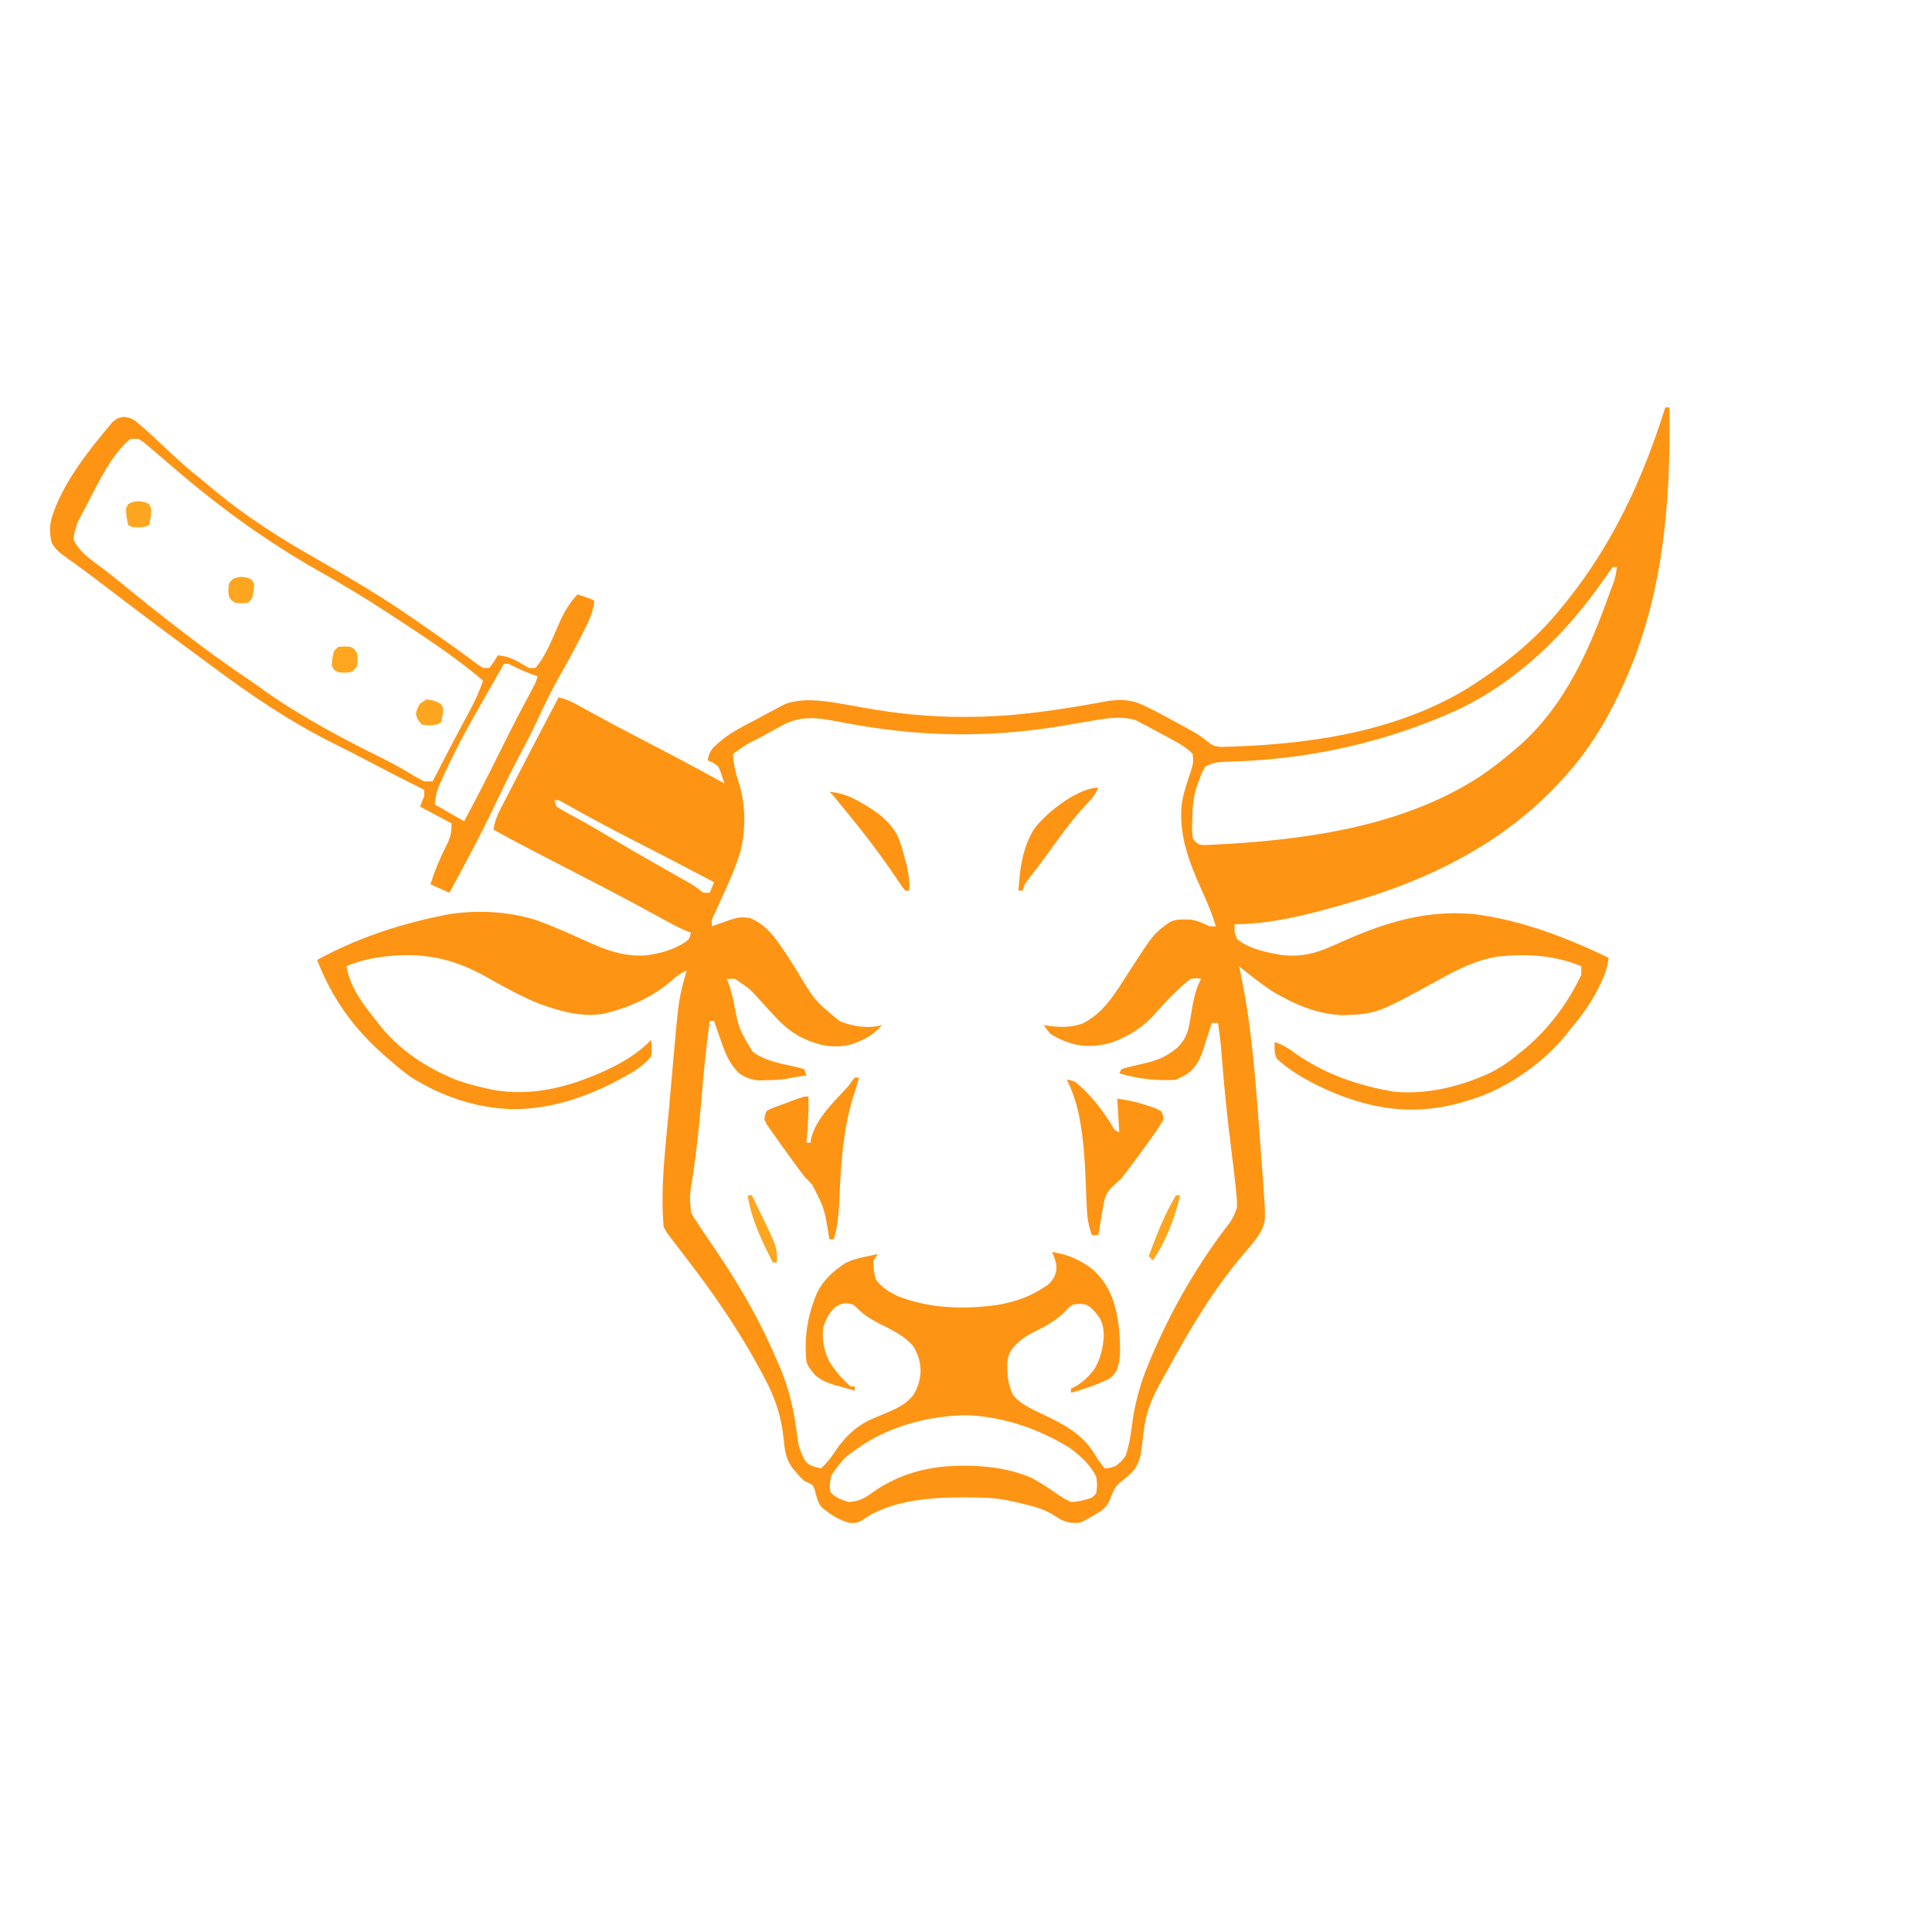 <svg version="1.0" preserveAspectRatio="xMidYMid meet" height="500" viewBox="0 0 375 375" zoomAndPan="magnify" width="500" xmlns:xlink="http://www.w3.org/1999/xlink" xmlns="http://www.w3.org/2000/svg"><path fill-rule="nonzero" fill-opacity="1" d="M 323.23 79.078 L 324.043 79.078 C 324.289 97.582 322.891 115.855 315.078 132.906 L 314.66 133.816 C 311.703 140.215 308.059 146.086 303.258 151.258 L 302.547 152.027 C 292.457 162.867 279.434 169.766 265.398 174.172 C 257.453 176.566 248.047 179.395 239.672 179.395 C 239.551 180.754 239.551 180.754 240.078 182.246 C 242.391 184.141 245.566 184.793 248.438 185.324 C 251.633 185.738 254.23 185.379 257.211 184.195 C 258.406 183.695 259.598 183.18 260.781 182.648 C 269.07 178.961 277.055 176.559 286.246 177.441 C 295.219 178.598 304.129 181.973 312.223 185.918 C 311.992 187.957 311.332 189.633 310.414 191.449 L 309.98 192.309 C 308.469 195.211 306.57 197.691 304.48 200.191 L 303.746 201.113 C 299.734 205.988 293.773 210.254 287.895 212.602 C 284.145 213.988 280.359 215.055 276.355 215.277 L 275.238 215.355 C 267.926 215.637 260.863 213.371 254.449 210.027 C 252.07 208.75 249.801 207.348 247.824 205.492 C 247.273 204.387 247.391 203.449 247.418 202.23 C 248.875 202.754 249.984 203.379 251.211 204.32 C 257.055 208.469 263.652 210.754 270.688 211.91 C 276.992 212.477 283.359 210.918 289.082 208.312 C 291.301 207.227 293.219 205.855 295.105 204.27 L 296.125 203.445 C 300.648 199.621 304.445 194.566 306.926 189.18 L 306.926 187.551 C 301.664 185.363 296.293 185.098 290.676 185.672 C 286.559 186.344 283.227 188.008 279.617 189.996 C 267.277 196.762 267.277 196.762 260.766 197.055 C 255.715 196.891 251.293 194.973 247.008 192.441 C 244.727 190.941 242.613 189.258 240.488 187.551 L 240.785 188.891 C 243.137 199.98 243.805 211.391 244.664 222.668 L 244.773 224.098 C 244.879 225.457 244.98 226.816 245.078 228.176 L 245.172 229.395 C 245.703 236.809 245.703 236.809 244.816 238.902 C 243.875 240.539 242.637 241.938 241.41 243.367 C 235.594 250.195 230.973 257.906 226.707 265.77 C 226.234 266.633 225.754 267.496 225.27 268.352 C 223.484 271.551 222.391 274.262 221.98 277.91 C 221.355 283.195 221.355 283.195 220.246 285.137 C 219.375 286.234 218.289 287.051 217.203 287.922 C 216.352 288.766 216.055 289.422 215.648 290.539 C 215.211 291.691 214.891 292.277 213.953 293.098 C 213.043 293.707 212.105 294.273 211.141 294.797 L 210.305 295.27 C 209.512 295.609 209.512 295.609 207.98 295.586 C 206.664 295.383 205.836 294.992 204.75 294.23 C 202.969 293.078 201.219 292.535 199.168 292.043 L 198.125 291.785 C 195.801 291.223 193.562 290.766 191.168 290.719 L 189.551 290.668 C 182.766 290.535 175.129 290.727 169.023 293.984 C 168.43 294.336 167.859 294.727 167.297 295.125 C 166.305 295.609 166.305 295.609 164.953 295.609 C 162.84 295.035 161.195 294.004 159.52 292.602 C 158.656 291.566 158.465 290.395 158.129 289.109 L 157.746 288.27 C 156.977 287.828 156.977 287.828 156.113 287.453 C 155.359 286.734 155.359 286.734 154.637 285.902 L 153.906 285.078 C 152.793 283.551 152.422 282.18 152.215 280.324 L 152.105 279.281 C 151.594 274.496 150.281 270.84 147.965 266.656 L 147.367 265.551 C 143.234 257.902 138.465 251.035 133.168 244.152 C 132.195 242.891 131.227 241.629 130.266 240.355 L 129.68 239.578 C 129.215 238.93 129.215 238.93 128.805 238.113 C 128.148 230.402 129.195 222.484 129.891 214.805 C 130.008 213.527 130.117 212.254 130.227 210.977 C 130.387 209.137 130.551 207.297 130.711 205.457 C 131.738 193.82 131.738 193.82 133.289 188.363 C 132.164 188.883 131.332 189.426 130.438 190.277 C 126.664 193.559 121.98 195.641 117.133 196.77 C 112.762 197.484 108.727 196.277 104.637 194.816 C 101.129 193.395 97.852 191.574 94.562 189.715 C 89.422 186.832 84.75 185.375 78.816 185.383 C 74.977 185.473 70.781 185.977 67.258 187.551 C 67.988 191.863 70.699 195.223 73.375 198.559 L 74.148 199.543 C 77.977 204.129 82.965 207.32 88.453 209.57 C 90.336 210.242 92.211 210.766 94.16 211.199 L 95.465 211.492 C 101.199 212.57 106.602 211.781 112.094 209.977 C 116.855 208.305 122.949 205.613 126.359 201.82 C 126.559 204.172 126.559 204.172 126.359 205.082 C 124.93 206.82 123.258 207.867 121.316 208.934 L 120.449 209.41 C 113.844 212.984 106.625 215.426 99.051 215.277 C 92.117 214.98 85.773 212.797 79.895 209.16 C 78.461 208.152 77.133 207.062 75.82 205.898 L 74.809 205.035 C 68.676 199.691 64.473 193.867 61.555 186.324 C 69.102 182.191 77.188 179.473 85.602 177.762 L 86.586 177.543 C 92.199 176.543 98.844 176.859 104.273 178.66 C 107.492 179.832 110.609 181.242 113.727 182.656 C 117.535 184.352 120.887 185.676 125.113 185.461 C 127.902 185.156 130.605 184.41 132.984 182.883 C 133.809 182.258 133.809 182.258 134.105 181.023 L 133.223 180.688 C 132.062 180.207 130.984 179.652 129.879 179.051 L 128.598 178.355 L 127.227 177.609 C 126.016 176.953 124.809 176.301 123.598 175.645 C 118.777 173.043 113.906 170.543 109.039 168.027 L 108.246 167.617 C 106.961 166.953 105.68 166.293 104.395 165.629 C 101.504 164.141 98.637 162.613 95.793 161.043 C 96.039 159.008 96.941 157.391 97.879 155.598 L 98.395 154.594 C 98.941 153.531 99.492 152.469 100.047 151.41 L 101.113 149.336 C 103.527 144.66 105.973 140.004 108.426 135.352 C 109.746 135.66 110.781 136.102 111.969 136.762 L 113.117 137.391 L 114.363 138.082 C 117.996 140.074 121.656 142.02 125.34 143.918 C 130.477 146.562 135.559 149.297 140.625 152.07 C 140.449 151.543 140.27 151.016 140.082 150.492 L 139.777 149.602 C 139.422 148.691 139.422 148.691 138.309 147.996 L 137.367 147.586 C 137.531 146.629 137.723 146.023 138.316 145.242 C 140.086 143.48 141.887 142.223 144.09 141.062 L 145.062 140.543 C 145.715 140.195 146.371 139.852 147.027 139.512 C 147.887 139.062 148.738 138.598 149.586 138.129 C 150.09 137.863 150.594 137.602 151.098 137.34 L 152.402 136.648 C 156.234 135.238 160.855 136.18 164.781 136.852 C 165.73 137.02 166.68 137.191 167.629 137.367 C 173.988 138.508 180.113 139.129 186.582 139.152 L 187.609 139.152 C 195.363 139.156 202.828 138.199 210.469 136.879 L 211.918 136.633 C 212.809 136.484 213.699 136.32 214.586 136.152 C 216.957 135.738 218.789 135.699 221.07 136.516 C 223.285 137.48 225.402 138.621 227.52 139.789 L 228.926 140.543 C 232.652 142.574 232.652 142.574 234.305 143.883 C 235.547 144.824 235.547 144.824 237.035 144.973 C 253.191 144.594 269.949 142.352 284.117 134.051 C 290.98 129.84 297.781 124.512 302.848 118.227 L 303.875 116.973 C 313.023 105.637 318.891 92.922 323.23 79.078 M 313.039 110.07 C 312.395 110.91 311.773 111.77 311.18 112.645 C 303.871 123.113 294.52 132.281 282.879 137.801 C 268.746 144.191 253.914 147.441 238.398 147.84 C 236.762 147.895 235.375 147.938 233.965 148.809 C 233.293 149.891 233.293 149.891 232.844 151.18 L 232.344 152.461 C 231.578 154.758 231.434 156.859 231.418 159.258 L 231.395 160.203 C 231.371 161.223 231.371 161.223 231.52 162.676 C 231.996 163.414 231.996 163.414 232.742 163.898 C 233.594 164.055 233.594 164.055 234.543 163.984 L 235.664 163.941 L 236.895 163.871 L 238.191 163.805 C 255.055 162.801 273.07 160.035 287.434 150.586 C 289.543 149.156 291.535 147.613 293.477 145.957 L 294.473 145.121 C 303.809 137.074 308.578 125.977 312.613 114.582 C 313.488 112.379 313.488 112.379 313.855 110.07 Z M 151.734 140.859 L 150.906 141.297 C 150.055 141.754 149.211 142.219 148.371 142.691 L 147.527 143.16 C 144.727 144.543 144.727 144.543 142.258 146.363 C 142.379 148.461 142.855 150.254 143.504 152.25 C 144.75 156.52 144.754 160.781 143.762 165.121 C 142.734 168.594 141.199 171.871 139.691 175.156 L 139.105 176.445 L 138.566 177.602 C 138.105 178.594 138.105 178.594 138.18 179.801 L 138.855 179.547 C 143.344 177.941 143.344 177.941 145.52 178.172 C 147.43 178.902 148.746 180.121 150.09 181.641 C 151.863 183.926 153.383 186.336 154.891 188.797 C 158.16 194.234 158.16 194.234 162.977 198.207 C 165.234 199.105 167.629 199.555 170.051 199.223 L 171.195 198.965 C 169.555 200.875 167.844 201.773 165.488 202.637 C 163.395 203.234 161.5 203.23 159.379 202.793 C 156.02 201.898 153.703 200.578 151.223 198.152 C 150.078 196.949 148.957 195.723 147.84 194.492 C 145.523 191.91 145.523 191.91 142.664 189.996 L 141.035 189.996 L 141.391 190.785 C 141.859 192.066 142.148 193.312 142.434 194.645 C 143.422 199.758 143.422 199.758 146.078 204.113 C 148.484 205.988 151.871 206.504 154.789 207.148 L 156.113 207.531 L 156.523 208.754 L 155.223 208.934 C 154.387 209.055 153.555 209.188 152.73 209.375 C 151.41 209.609 150.145 209.652 148.805 209.672 L 147.34 209.703 C 145.73 209.551 144.836 209.223 143.48 208.344 C 141.535 206.449 140.754 204.414 139.887 201.871 L 139.504 200.785 C 139.195 199.91 138.887 199.031 138.59 198.152 L 137.773 198.152 C 136.992 203.496 136.523 208.855 136.07 214.234 C 135.652 219.176 135.109 224.074 134.367 228.977 C 133.84 232.117 133.84 232.117 134.105 235.258 C 134.637 236.297 134.637 236.297 135.348 237.332 L 136.133 238.523 L 136.957 239.746 L 137.738 240.906 C 138.266 241.688 138.793 242.465 139.32 243.246 C 144.031 250.207 147.988 257.262 151.223 265.027 L 151.594 265.902 C 153.277 269.984 154.129 274.027 154.703 278.402 C 155.039 280.93 155.039 280.93 156.082 283.223 C 156.891 284.289 156.891 284.289 158.254 284.754 L 159.375 285.008 C 160.547 283.902 161.418 282.801 162.281 281.441 C 164.004 278.965 165.969 276.996 168.711 275.66 C 169.844 275.156 170.984 274.676 172.133 274.203 C 174.156 273.355 175.922 272.5 177.309 270.734 C 178.227 269.164 178.609 267.84 178.688 266.047 C 178.609 264.25 178.227 262.926 177.309 261.355 C 175.539 259.219 173.008 258.098 170.582 256.863 C 169.121 256.109 167.891 255.363 166.688 254.223 C 165.582 253.113 165.582 253.113 164.215 252.945 C 163.012 253.145 163.012 253.145 161.949 253.84 C 160.781 255.07 160.297 256.07 159.785 257.688 C 159.516 260.027 159.883 261.801 160.812 263.961 C 161.922 265.922 163.418 267.594 165.082 269.105 L 165.898 269.105 L 165.898 269.922 C 164.852 269.633 163.809 269.332 162.766 269.027 L 161.875 268.785 C 160.352 268.336 159.434 267.93 158.195 266.891 C 156.875 265.277 156.875 265.277 156.523 264.211 C 156.055 259.484 156.75 255.273 158.613 250.895 C 159.898 248.348 161.652 246.809 163.98 245.227 C 165.262 244.543 166.441 244.25 167.859 243.949 L 169.293 243.641 L 170.383 243.414 L 169.566 244.637 C 169.473 245.91 169.645 247.078 169.973 248.309 C 171.145 249.906 172.566 250.785 174.332 251.605 C 180.355 253.988 187.168 254.191 193.527 253.297 C 197.145 252.695 200.305 251.562 203.316 249.414 C 203.965 248.883 203.965 248.883 204.617 247.898 C 205.059 246.715 205.059 246.715 205.027 245.453 C 204.684 244.113 204.684 244.113 204.211 243.008 C 207.227 243.492 209.5 244.438 211.957 246.27 C 213.984 248.074 215.223 250.02 216.121 252.57 C 217.012 255.484 217.336 258.219 217.383 261.254 L 217.402 262.148 C 217.402 263.559 217.242 264.656 216.75 265.984 C 216.031 267.066 216.031 267.066 215.164 267.707 C 212.781 268.797 210.414 269.664 207.879 270.328 L 207.879 269.512 L 208.605 269.18 C 210.156 268.352 211.27 267.211 212.363 265.844 C 213.602 263.754 214.109 261.684 214.246 259.266 C 214.207 257.918 214.086 257.055 213.473 255.852 C 212.66 254.738 211.977 253.824 210.734 253.203 C 209.543 253.047 209.543 253.047 208.285 253.203 C 207.422 253.789 207.422 253.789 206.684 254.629 C 204.855 256.387 202.934 257.461 200.672 258.551 C 198.953 259.402 197.719 260.316 196.465 261.766 C 195.824 262.734 195.656 263.348 195.516 264.512 C 195.484 266.867 195.602 268.738 196.688 270.852 C 198.289 272.734 200.695 273.691 202.887 274.738 C 206.43 276.484 209.602 278.113 211.93 281.414 C 212.348 282.066 212.766 282.723 213.18 283.379 C 213.582 283.926 213.988 284.469 214.402 285.008 C 215.348 284.957 215.348 284.957 216.438 284.602 C 217.586 283.762 217.586 283.762 218.477 282.562 C 219.121 280.688 219.434 278.871 219.676 276.91 C 220.219 272.551 221.273 268.664 222.961 264.621 L 223.371 263.633 C 227.309 254.316 232.473 245.344 238.672 237.348 C 239.332 236.383 239.719 235.559 240.078 234.445 C 240.117 233.191 240.117 233.191 239.977 231.852 L 239.84 230.32 C 239.59 227.992 239.316 225.664 239.016 223.344 C 238.27 217.543 237.688 211.738 237.207 205.91 L 237.137 205.062 C 237.074 204.309 237.012 203.551 236.953 202.797 C 236.816 201.375 236.625 199.969 236.41 198.559 L 235.188 198.559 L 234.812 199.781 C 232.898 205.883 232.898 205.883 231.113 207.938 C 230.016 208.727 230.016 208.727 229.074 209.16 L 228.258 209.57 C 224.418 209.848 220.949 209.379 217.254 208.344 L 217.66 207.531 C 218.379 207.277 218.379 207.277 219.309 207.062 L 220.332 206.812 C 221.039 206.648 221.75 206.484 222.457 206.32 C 224.555 205.805 226.117 205.211 227.852 203.859 L 228.582 203.293 C 229.73 202.125 230.25 201.172 230.695 199.574 C 231.02 198.023 231.266 196.457 231.52 194.891 C 231.883 193.172 232.258 191.527 233.152 189.996 C 232.23 189.828 232.23 189.828 231.113 189.996 C 230.281 190.602 229.5 191.262 228.77 191.984 L 228.121 192.594 C 226.777 193.887 225.531 195.238 224.312 196.648 C 221.93 199.352 219.219 201.082 215.844 202.328 C 213.492 203.027 211.262 203.223 208.848 202.766 C 207.066 202.293 205.324 201.652 203.805 200.598 C 203.102 199.727 203.102 199.727 202.582 198.965 L 203.418 199.098 C 205.805 199.406 207.855 199.477 210.141 198.652 C 213.215 197.113 215.152 194.68 217.039 191.891 C 217.871 190.617 218.695 189.344 219.512 188.062 C 223.895 181.277 223.895 181.277 227.035 178.984 C 228.281 178.363 229.488 178.473 230.863 178.48 C 232.375 178.617 233.426 179.137 234.781 179.801 L 236.004 179.801 C 235.234 177.328 234.301 175.008 233.203 172.664 C 230.812 167.379 228.789 162.09 229.352 156.184 C 229.684 154.02 230.375 151.953 231.074 149.887 C 231.633 148.137 231.633 148.137 231.52 146.363 C 229.855 144.621 227.508 143.578 225.406 142.438 L 224.309 141.832 C 222.828 141.023 222.828 141.023 221.332 140.246 L 220.445 139.777 C 217.426 138.875 214.184 139.508 211.141 140.039 L 210.012 140.23 C 208.836 140.43 207.656 140.629 206.477 140.832 C 191.598 143.371 177.676 143.012 162.844 140.094 C 158.77 139.312 155.453 138.77 151.734 140.859 M 107.609 155.336 L 108.02 156.559 C 108.906 157.121 109.812 157.648 110.746 158.137 C 111.348 158.465 111.949 158.797 112.551 159.129 L 113.531 159.664 C 115.281 160.641 117 161.672 118.719 162.699 C 121.316 164.25 123.934 165.777 126.562 167.277 L 127.344 167.723 C 128.621 168.449 129.898 169.172 131.176 169.895 L 132.578 170.691 L 133.828 171.398 C 134.922 172.055 134.922 172.055 135.805 172.75 L 136.551 173.277 L 137.773 173.277 L 138.59 171.238 C 134.676 169.156 130.746 167.105 126.801 165.082 L 123.32 163.297 C 119.176 161.168 115.066 158.996 111.004 156.723 L 109.996 156.16 L 109.129 155.672 C 108.434 155.273 108.434 155.273 107.609 155.336 M 167 280.742 C 163.699 283.047 163.699 283.047 161.418 286.289 C 161.07 287.441 160.961 288.434 161.184 289.621 C 162.203 290.723 163.258 291.082 164.676 291.531 C 166.207 291.445 167.082 291.148 168.406 290.355 C 168.863 290.035 169.316 289.715 169.77 289.391 C 174.055 286.504 178.684 285.02 183.832 284.602 C 189.367 284.258 195.102 284.656 200.258 286.863 C 201.195 287.367 202.066 287.902 202.957 288.48 L 203.824 289.047 C 204.395 289.422 204.957 289.809 205.52 290.203 C 206.297 290.723 207.016 291.172 207.879 291.531 C 209.406 291.477 210.504 291.207 211.93 290.691 C 212.207 290.43 212.484 290.168 212.77 289.902 C 212.961 288.609 213.016 287.875 212.77 286.641 C 211.621 284.238 209.602 282.477 207.473 280.93 C 201.426 277.25 194.512 274.898 187.422 274.688 C 180.262 274.832 172.977 276.73 167 280.742" fill="#fe9413"></path><path fill-rule="nonzero" fill-opacity="1" d="M 24.07 80.91 C 25.277 81.117 25.277 81.117 26.191 81.633 L 27.086 82.395 L 28.145 83.289 C 29.848 84.824 31.52 86.391 33.184 87.965 C 34.988 89.66 36.832 91.27 38.77 92.812 C 39.648 93.516 40.516 94.234 41.375 94.961 C 47.668 100.25 54.527 104.562 61.66 108.617 C 67.859 112.164 74.031 115.773 79.895 119.859 L 82.188 121.441 C 85.773 123.922 89.34 126.406 92.812 129.043 L 93.754 129.645 L 94.977 129.645 C 95.879 128.445 95.879 128.445 96.605 127.199 C 98.707 127.359 100.125 128.141 101.883 129.211 C 102.746 129.738 102.746 129.738 103.941 129.645 C 106.094 127.105 107.352 123.602 108.699 120.582 C 109.613 118.57 110.598 117.004 112.094 115.371 C 114.438 116.137 114.438 116.137 115.355 116.594 C 115.141 118.945 114.203 120.75 113.141 122.812 L 112.59 123.902 C 111.223 126.57 109.773 129.188 108.297 131.797 C 106.914 134.266 105.699 136.797 104.508 139.363 C 103.461 141.617 102.34 143.816 101.168 146.008 C 99.559 149.008 98.066 152.055 96.605 155.129 C 94.543 159.477 92.363 163.742 90.086 167.977 L 89.199 169.629 C 88.547 170.848 87.891 172.062 87.23 173.277 L 83.562 171.645 C 84.363 168.965 85.43 166.52 86.688 164.027 C 87.465 162.438 87.641 161.66 87.641 159.82 L 81.523 156.559 L 82.34 154.52 L 82.34 153.297 L 81.188 152.727 C 77.754 151.02 74.344 149.27 70.957 147.469 C 68.918 146.391 66.859 145.344 64.789 144.324 C 56.211 140.066 48.613 134.859 40.945 129.156 C 39.625 128.18 38.305 127.207 36.98 126.234 C 31.383 122.117 25.828 117.945 20.312 113.719 C 18.609 112.414 16.898 111.121 15.16 109.863 L 14.246 109.195 C 13.688 108.789 13.125 108.387 12.559 107.988 C 11.457 107.184 10.676 106.539 10.031 105.324 C 9.613 103.664 9.617 102.262 9.996 100.586 C 12.156 93.707 17.227 87.41 21.805 81.953 C 22.832 81.117 22.832 81.117 24.07 80.91 M 25.277 85.195 C 21.492 88.43 19.211 93.504 16.922 97.836 L 16.27 99.062 L 15.66 100.234 L 15.117 101.273 C 14.625 102.457 14.383 103.492 14.273 104.77 C 15.258 106.695 16.516 107.812 18.246 109.078 C 18.719 109.43 19.195 109.781 19.668 110.137 L 20.422 110.703 C 21.789 111.742 23.109 112.832 24.438 113.918 C 27.402 116.344 30.402 118.73 33.43 121.082 L 34.387 121.824 C 39.137 125.512 43.961 129.027 48.953 132.379 C 49.898 133.02 50.82 133.688 51.746 134.359 C 58.801 139.305 66.582 143.406 74.289 147.223 C 76.395 148.266 78.406 149.398 80.406 150.625 C 81.039 150.996 81.688 151.332 82.34 151.664 L 83.973 151.664 L 84.406 150.824 L 86.418 146.949 L 87.148 145.539 C 88.461 143.008 89.797 140.484 91.156 137.977 C 92.191 136.051 93.074 134.172 93.754 132.09 C 88.039 127.25 81.68 123.125 75.41 119.043 L 74.582 118.5 C 70.434 115.793 66.191 113.277 61.883 110.836 C 51.68 105.043 42.574 98.438 33.684 90.777 C 31.199 88.637 31.199 88.637 28.691 86.523 L 27.758 85.738 L 26.906 85.195 Z M 97.828 128.828 C 96.191 131.68 94.559 134.531 92.938 137.391 L 92.324 138.465 C 90.184 142.238 88.16 146.035 86.367 149.98 L 85.898 151.004 L 85.473 151.969 L 85.098 152.805 C 84.676 153.938 84.676 153.938 84.379 156.148 L 90.086 159.41 C 92.477 154.973 94.766 150.492 97 145.973 C 97.395 145.176 97.789 144.379 98.188 143.586 L 98.582 142.789 C 99.887 140.18 101.25 137.602 102.625 135.031 L 103.125 134.082 L 103.574 133.246 C 103.996 132.438 103.996 132.438 104.352 131.273 L 102.871 130.742 C 101.41 130.195 100.043 129.527 98.645 128.828 Z M 207.066 209.57 C 207.746 209.652 207.746 209.652 208.695 209.977 C 211.625 212.402 213.812 215.184 215.805 218.402 C 216.352 219.398 216.352 219.398 217.254 219.762 L 216.848 213.238 C 219 213.547 220.688 213.895 222.707 214.59 L 224.219 215.094 L 225.406 215.688 C 225.734 216.449 225.734 216.449 225.812 217.316 C 225.219 218.363 224.562 219.375 223.852 220.352 L 223.234 221.219 C 222.605 222.098 221.973 222.973 221.332 223.84 L 220.754 224.625 C 217.699 228.758 217.699 228.758 216.625 229.688 C 215.605 230.57 214.93 231.258 214.461 232.547 C 214.207 233.633 214.012 234.715 213.84 235.82 L 213.641 236.965 C 213.477 237.891 213.324 238.816 213.18 239.746 L 211.957 239.746 C 211.215 237.828 210.992 236.055 210.926 234.016 L 210.84 232.078 C 210.797 231.078 210.758 230.078 210.719 229.074 C 210.578 225.418 210.34 221.828 209.742 218.215 L 209.59 217.312 C 209.109 214.598 208.297 212.039 207.066 209.57 M 165.898 209.16 L 166.711 209.16 C 166.402 210.5 165.977 211.781 165.539 213.086 C 163.613 219.453 163.23 225.848 162.938 232.453 C 162.805 235.234 162.668 237.883 161.82 240.559 L 161.008 240.559 L 160.863 239.832 C 160.027 234.613 160.027 234.613 157.695 230.008 C 157.168 229.449 156.641 228.887 156.113 228.328 C 155.352 227.352 154.625 226.348 153.898 225.344 L 153.32 224.551 C 152.758 223.773 152.191 222.992 151.633 222.211 L 151.105 221.484 C 150.629 220.82 150.16 220.152 149.695 219.484 L 148.887 218.332 L 148.371 217.316 C 148.441 216.488 148.441 216.488 148.777 215.688 C 149.484 215.238 149.484 215.238 150.395 214.902 L 151.383 214.527 L 152.422 214.156 L 153.457 213.766 C 155.969 212.832 155.969 212.832 156.93 212.832 C 156.992 215.844 156.812 218.805 156.523 221.801 L 157.34 221.801 L 157.453 220.926 C 158.348 217.367 161.41 214.281 163.867 211.672 C 164.688 210.812 164.688 210.812 165.344 209.863 Z M 213.18 152.887 C 212.562 154.328 211.715 155.258 210.633 156.379 C 207.898 159.332 205.602 162.582 203.246 165.836 C 202.043 167.488 200.797 169.109 199.555 170.727 C 198.848 171.645 198.848 171.645 198.504 172.867 L 197.691 172.867 C 197.926 168.707 198.445 164.773 200.57 161.121 C 202.707 158.016 209.117 152.887 213.18 152.887 M 161.008 153.703 C 163.395 153.895 165.062 154.594 167.121 155.793 L 167.992 156.293 C 170.566 157.82 172.609 159.414 174.125 162.039 C 174.879 163.699 175.328 165.449 175.781 167.211 L 176 168.051 C 176.395 169.691 176.566 171.188 176.496 172.867 L 175.68 172.867 C 175.125 172.141 174.605 171.387 174.102 170.625 C 171.039 166.086 167.742 161.719 164.242 157.508 C 163.684 156.832 163.129 156.152 162.586 155.465 C 161.844 154.512 161.844 154.512 161.008 153.703" fill="#fe9413"></path><path fill-rule="nonzero" fill-opacity="1" d="M 65.629 125.566 C 66.828 125.438 66.828 125.438 68.074 125.566 C 68.84 126.023 68.84 126.023 69.297 126.789 C 69.449 128.012 69.449 128.012 69.297 129.238 C 68.84 130 68.84 130 68.074 130.461 C 66.852 130.613 66.852 130.613 65.629 130.461 L 64.84 130.027 L 64.406 129.238 C 64.484 127.785 64.484 127.785 64.812 126.383 Z M 26.906 97.277 C 28.129 97.43 28.129 97.43 28.922 97.836 C 29.352 98.652 29.352 98.652 29.363 99.445 C 29.277 100.336 29.277 100.336 28.945 101.914 C 27.828 102.473 26.918 102.375 25.684 102.324 L 24.871 101.914 C 24.625 100.758 24.449 99.816 24.461 98.652 L 24.895 97.836 C 25.684 97.43 25.684 97.43 26.906 97.277 M 82.746 135.762 C 83.863 135.844 84.594 136.055 85.551 136.629 L 86.008 137.391 C 85.934 138.871 85.934 138.871 85.602 140.246 C 84.785 140.652 84.785 140.652 83.387 140.809 L 81.934 140.652 C 81.094 139.762 81.094 139.762 80.711 138.617 C 80.965 137.52 80.965 137.52 81.523 136.578 Z M 46.879 111.957 C 48.102 112.109 48.102 112.109 48.891 112.543 L 49.324 113.332 C 49.25 114.785 49.25 114.785 48.918 116.188 L 48.102 117.004 C 46.906 117.129 46.906 117.129 45.656 117.004 C 44.895 116.543 44.895 116.543 44.434 115.781 C 44.281 114.555 44.281 114.555 44.434 113.332 C 45.125 112.18 45.539 112.125 46.879 111.957 M 145.109 231.996 L 145.926 231.996 C 146.516 233.199 147.102 234.406 147.684 235.617 L 148.184 236.633 C 150.816 242.117 150.816 242.117 150.816 245.047 L 150 245.047 C 147.844 240.777 145.855 236.766 145.109 231.996 M 228.258 231.996 L 229.074 231.996 C 227.969 236.562 226.406 240.727 223.777 244.637 L 222.961 243.824 C 224.484 239.723 226 235.758 228.258 231.996" fill="#fea620"></path></svg>